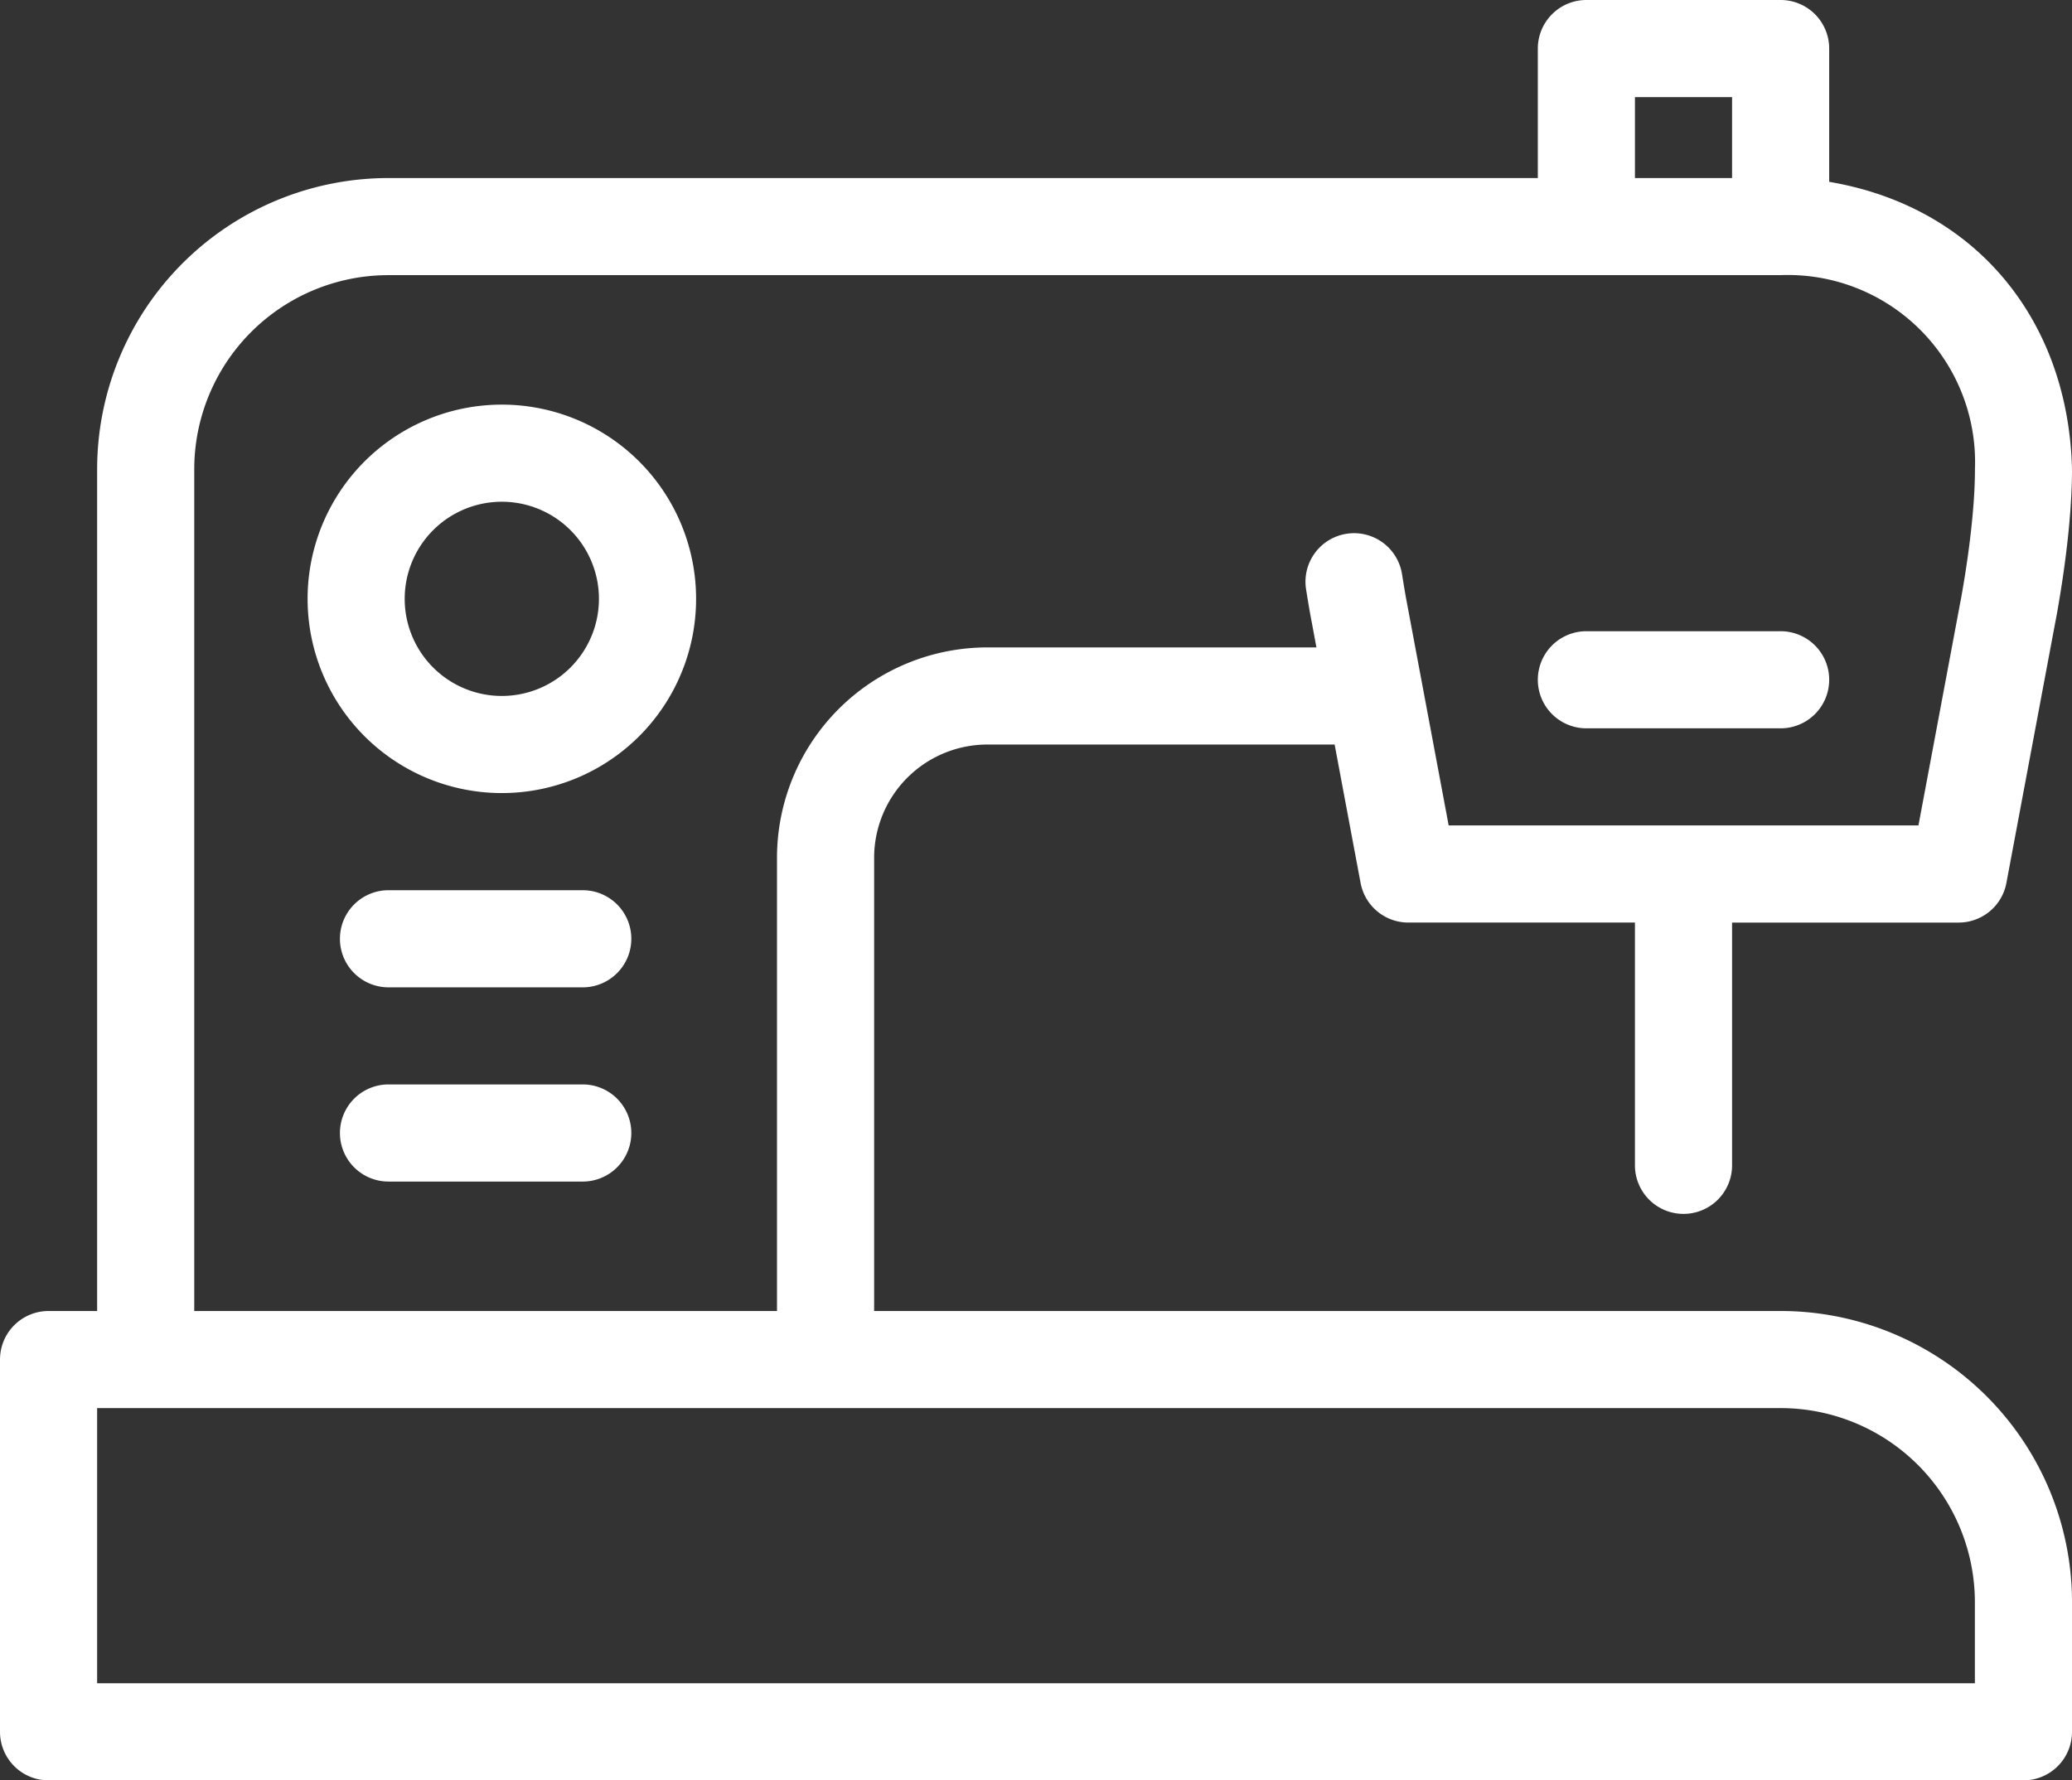 <svg xmlns="http://www.w3.org/2000/svg" width="129.333" height="111.146" viewBox="0 0 129.333 111.146">
  <rect x="0" y="0" width="129.333" height="111.146" fill="#333333" stroke="none"/>
  <g id="sewing-machine" transform="translate(64.667 55.573)">
    <path id="Path_208" data-name="Path 208" d="M111.146,0a3.031,3.031,0,0,1,3.031,3.031v8.32c9.223,1.566,14.939,8.713,15.156,17.951,0,.717-.029,1.478-.082,2.279-.089,1.346-.247,2.767-.454,4.213-.116.808-.24,1.575-.363,2.276q-.079.448-.166.894l-3.03,16.159a3.031,3.031,0,0,1-2.979,2.472H108.115V72.75a3.031,3.031,0,1,1-6.063,0V57.594H87.906a3.031,3.031,0,0,1-2.979-2.472l-1.62-8.642H61.636a7.073,7.073,0,0,0-7.073,7.073V81.844h56.583a18.187,18.187,0,0,1,18.188,18.188v8.083a3.032,3.032,0,0,1-3.031,3.031H3.031A3.032,3.032,0,0,1,0,108.115V84.875a3.031,3.031,0,0,1,3.031-3.031H6.063V29.3A18.187,18.187,0,0,1,24.25,11.115H95.99V3.031A3.031,3.031,0,0,1,99.021,0Zm0,87.906H6.063v17.177H123.271v-5.052a12.125,12.125,0,0,0-12.125-12.125Zm0-70.729H24.25A12.124,12.124,0,0,0,12.125,29.3V81.844H48.5V53.552A13.136,13.136,0,0,1,61.636,40.417H82.17L81.9,38.955c-.139-.7-.253-1.4-.365-2.1a3.032,3.032,0,1,1,5.986-.963c.154.955.229,1.4.331,1.911l.005.033,2.568,13.694h29.323l2.568-13.694.007-.036c0-.029.018-.095.037-.193q.049-.257.108-.592c.113-.639.226-1.341.332-2.08.187-1.305.327-2.579.407-3.759.045-.672.068-1.3.068-1.875a11.686,11.686,0,0,0-12.125-12.125ZM36.375,67.7a3.031,3.031,0,1,1,0,6.063H24.25a3.031,3.031,0,0,1,0-6.063Zm0-12.125a3.031,3.031,0,1,1,0,6.063H24.25a3.031,3.031,0,1,1,0-6.063ZM31.323,25.26A12.125,12.125,0,1,1,19.2,37.385,12.124,12.124,0,0,1,31.323,25.26Zm0,6.063a6.062,6.062,0,1,0,6.062,6.062,6.062,6.062,0,0,0-6.062-6.062Zm79.823,8.083a3.031,3.031,0,1,1,0,6.062H99.021a3.031,3.031,0,1,1,0-6.062ZM108.115,6.063h-6.063v5.052h6.063Zm0,0" transform="translate(-64.667 -55.573)" fill="#fff"/>
  </g>
</svg>
